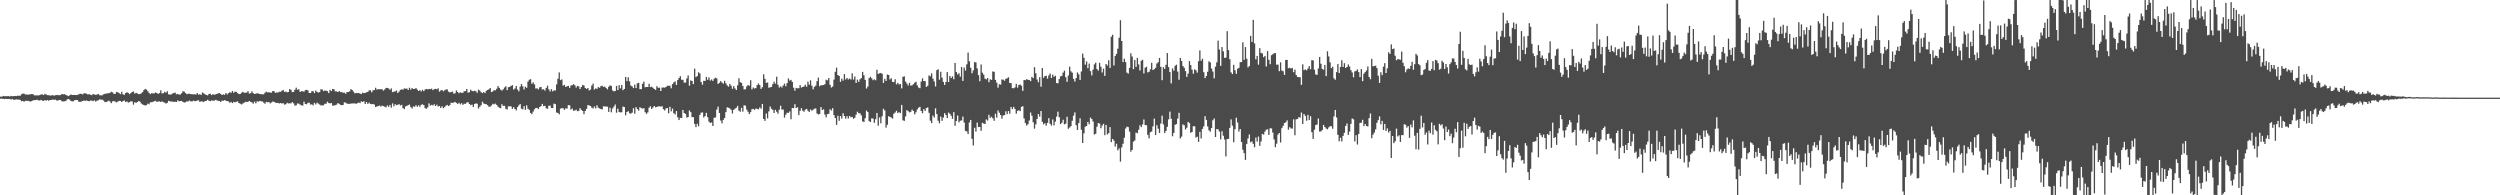 <?xml version="1.0" encoding="UTF-8"?>
<svg xmlns="http://www.w3.org/2000/svg" width="1920" height="150">
  <path d="M0 74.170h1v1.671H0zM1 74.242h1v1.560H1zM2 73.647h1v2.305H2zM3 73.915h1v2.168H3zM4 73.847h1v2.023H4zM5 73.887h1v2.214H5zM6 73.766h1v2.261H6zM7 74.121h1v1.805H7zM8 73.616h1v2.872H8zM9 73.937h1v2.037H9zM10 73.845h1v2.821H10zM11 73.660h1v2.927H11zM12 73.795h1v2.505H12zM13 73.519h1v2.970H13zM14 73.467h1v2.992H14zM15 73.575h1v3.199H15zM16 72.472h1v5.280H16zM17 71.864h1v5.669H17zM18 71.878h1v6.209H18zM19 72.582h1v4.855H19zM20 72.478h1v4.987H20zM21 72.793h1v4.608H21zM22 72.508h1v5.262H22zM23 72.454h1v5.538H23zM24 72.198h1v5.406H24zM25 72.450h1v4.542H25zM26 73.258h1v3.670H26zM27 73.240h1v3.615H27zM28 73.289h1v3.236H28zM29 73.280h1v3.809H29zM30 73.062h1v4.114H30zM31 72.528h1v4.194H31zM32 72.426h1v4.837H32zM33 72.986h1v4.576H33zM34 72.018h1v4.802H34zM35 72.587h1v4.767H35zM36 73.037h1v3.756H36zM37 73.092h1v4.288H37zM38 73.367h1v3.458H38zM39 73.315h1v3.371H39zM40 73.022h1v3.397H40zM41 73.525h1v3.175H41zM42 73.131h1v3.381H42zM43 73.008h1v4.141H43zM44 73.011h1v4.182H44zM45 73.139h1v3.602H45zM46 72.994h1v3.799H46zM47 72.117h1v5.673H47zM48 72.504h1v5.425H48zM49 72.288h1v5.465H49zM50 72.800h1v4.816H50zM51 73.313h1v3.111H51zM52 73.806h1v2.154H52zM53 73.201h1v3.368H53zM54 72.559h1v5.004H54zM55 72.954h1v4.912H55zM56 72.973h1v4.779H56zM57 72.890h1v3.894H57zM58 73.001h1v3.830H58zM59 72.857h1v4.001H59zM60 72.459h1v5.601H60zM61 71.923h1v6.359H61zM62 72.163h1v5.835H62zM63 72.501h1v5.081H63zM64 71.695h1v5.473H64zM65 71.629h1v5.873H65zM66 71.976h1v5.142H66zM67 72.526h1v5.028H67zM68 72.319h1v5.473H68zM69 72.800h1v4.420H69zM70 73.053h1v4.218H70zM71 72.149h1v5.578H71zM72 72.595h1v4.450H72zM73 72.801h1v5.226H73zM74 72.582h1v4.749H74zM75 72.165h1v4.902H75zM76 73.116h1v3.151H76zM77 73.278h1v3.249H77zM78 73.161h1v3.364H78zM79 72.457h1v4.740H79zM80 72.067h1v6.235H80zM81 71.882h1v6.568H81zM82 71.704h1v6.182H82zM83 71.583h1v5.707H83zM84 71.311h1v6.653H84zM85 70.438h1v8.829H85zM86 70.917h1v6.937H86zM87 72.091h1v5.436H87zM88 72.104h1v5.963H88zM89 70.625h1v8.090H89zM90 70.844h1v7.183H90zM91 71.530h1v5.923H91zM92 72.306h1v5.204H92zM93 70.512h1v7.841H93zM94 72.422h1v5.131H94zM95 72.804h1v4.332H95zM96 71.419h1v6.959H96zM97 70.857h1v7.012H97zM98 71.312h1v7.463H98zM99 72.341h1v6.122H99zM100 71.456h1v6.323H100zM101 70.606h1v7.304H101zM102 70.283h1v10.079H102zM103 71.869h1v6.616H103zM104 71.277h1v7.751H104zM105 71.748h1v6.590H105zM106 72.318h1v5.325H106zM107 72.260h1v5.775H107zM108 71.681h1v7.758H108zM109 70.773h1v9.397H109zM110 69.153h1v11.606H110zM111 68.271h1v12.733H111zM112 68.791h1v11.931H112zM113 70.022h1v9.552H113zM114 71.347h1v8.705H114zM115 72.306h1v6.231H115zM116 71.541h1v7.022H116zM117 71.770h1v6.443H117zM118 71.619h1v6.118H118zM119 71.065h1v6.364H119zM120 71.455h1v6.827H120zM121 72.162h1v5.813H121zM122 71.474h1v6.358H122zM123 69.354h1v8.962H123zM124 71.745h1v6.063H124zM125 71.575h1v6.911H125zM126 70.512h1v8.322H126zM127 71.171h1v8.383H127zM128 70.074h1v8.857H128zM129 72.463h1v4.976H129zM130 72.591h1v5.255H130zM131 72.586h1v5.427H131zM132 71.765h1v6.191H132zM133 71.481h1v6.879H133zM134 71.115h1v6.969H134zM135 72.438h1v5.898H135zM136 72.143h1v4.915H136zM137 72.638h1v5.199H137zM138 72.572h1v5.071H138zM139 71.603h1v5.909H139zM140 70.077h1v8.218H140zM141 70.328h1v8.420H141zM142 71.472h1v7.045H142zM143 72.350h1v5.436H143zM144 72.026h1v5.977H144zM145 71.997h1v5.204H145zM146 72.279h1v5.550H146zM147 72.348h1v5.559H147zM148 72.497h1v4.796H148zM149 72.395h1v5.267H149zM150 72.591h1v5.098H150zM151 71.536h1v5.610H151zM152 72.665h1v4.370H152zM153 72.340h1v5.947H153zM154 72.899h1v4.872H154zM155 71.012h1v6.955H155zM156 71.674h1v6.713H156zM157 72.464h1v5.047H157zM158 72.985h1v4.481H158zM159 73.265h1v3.336H159zM160 72.203h1v5.184H160zM161 71.955h1v5.760H161zM162 73.049h1v4.094H162zM163 72.278h1v4.990H163zM164 72.762h1v4.663H164zM165 72.529h1v4.192H165zM166 72.116h1v4.879H166zM167 71.732h1v5.698H167zM168 71.462h1v6.141H168zM169 72.097h1v6.177H169zM170 72.980h1v4.313H170zM171 72.434h1v4.907H171zM172 72.794h1v4.053H172zM173 71.379h1v6.026H173zM174 72.516h1v5.070H174zM175 71.579h1v6.393H175zM176 70.814h1v8.075H176zM177 71.251h1v7.000H177zM178 69.812h1v9.375H178zM179 71.225h1v6.989H179zM180 70.358h1v8.249H180zM181 70.549h1v7.583H181zM182 71.458h1v6.410H182zM183 72.278h1v6.835H183zM184 72.188h1v7.473H184zM185 71.252h1v8.996H185zM186 70.483h1v9.055H186zM187 71.153h1v7.732H187zM188 71.264h1v6.931H188zM189 71.066h1v7.323H189zM190 70.065h1v8.101H190zM191 71.838h1v5.684H191zM192 71.605h1v6.618H192zM193 70.133h1v8.510H193zM194 71.544h1v8.090H194zM195 72.170h1v5.782H195zM196 71.960h1v7.377H196zM197 71.652h1v6.171H197zM198 71.807h1v6.291H198zM199 72.167h1v5.322H199zM200 72.344h1v5.494H200zM201 72.450h1v5.430H201zM202 72.396h1v6.418H202zM203 71.219h1v8.464H203zM204 70.404h1v7.822H204zM205 70.972h1v7.604H205zM206 70.796h1v7.506H206zM207 71.122h1v8.278H207zM208 71.147h1v7.529H208zM209 69.904h1v8.077H209zM210 70.095h1v8.159H210zM211 71.297h1v7.505H211zM212 71.000h1v8.080H212zM213 71.066h1v7.882H213zM214 70.455h1v9.002H214zM215 70.498h1v8.589H215zM216 69.727h1v9.852H216zM217 69.053h1v10.145H217zM218 70.556h1v9.756H218zM219 70.310h1v9.764H219zM220 70.889h1v8.043H220zM221 70.582h1v8.859H221zM222 68.407h1v10.916H222zM223 69.032h1v10.378H223zM224 70.776h1v7.663H224zM225 70.548h1v8.802H225zM226 68.939h1v12.138H226zM227 67.326h1v13.570H227zM228 68.959h1v10.521H228zM229 68.485h1v11.129H229zM230 70.639h1v9.673H230zM231 69.986h1v10.968H231zM232 70.070h1v11.039H232zM233 70.409h1v7.687H233zM234 69.223h1v10.634H234zM235 68.991h1v11.085H235zM236 69.434h1v9.556H236zM237 71.448h1v7.390H237zM238 71.497h1v8.823H238zM239 70.106h1v10.046H239zM240 70.056h1v10.882H240zM241 71.461h1v7.531H241zM242 69.568h1v10.586H242zM243 70.552h1v8.276H243zM244 71.135h1v8.453H244zM245 70.725h1v9.583H245zM246 68.576h1v12.430H246zM247 68.694h1v12.257H247zM248 70.008h1v10.839H248zM249 69.459h1v10.275H249zM250 69.671h1v9.928H250zM251 70.040h1v8.111H251zM252 71.466h1v7.646H252zM253 69.041h1v10.443H253zM254 69.948h1v9.159H254zM255 68.335h1v12.836H255zM256 68.524h1v12.551H256zM257 70.162h1v10.619H257zM258 70.131h1v10.249H258zM259 70.706h1v8.506H259zM260 69.909h1v9.858H260zM261 70.697h1v9.818H261zM262 70.787h1v10.054H262zM263 71.185h1v9.387H263zM264 71.145h1v7.421H264zM265 72.028h1v6.897H265zM266 70.728h1v8.853H266zM267 70.674h1v9.117H267zM268 70.148h1v9.628H268zM269 68.405h1v11.183H269zM270 69.115h1v10.283H270zM271 70.302h1v9.167H271zM272 71.700h1v7.678H272zM273 71.385h1v8.392H273zM274 71.504h1v7.690H274zM275 71.364h1v7.312H275zM276 71.888h1v7.292H276zM277 72.261h1v5.573H277zM278 71.180h1v7.136H278zM279 71.522h1v6.198H279zM280 71.313h1v8.548H280zM281 70.919h1v7.424H281zM282 70.533h1v9.293H282zM283 69.450h1v9.404H283zM284 69.380h1v10.418H284zM285 70.869h1v9.177H285zM286 69.370h1v10.436H286zM287 69.194h1v11.129H287zM288 67.384h1v14.786H288zM289 68.807h1v12.941H289zM290 68.441h1v13.000H290zM291 68.546h1v12.460H291zM292 68.502h1v13.312H292zM293 68.608h1v12.549H293zM294 69.568h1v11.967H294zM295 68.646h1v13.316H295zM296 67.480h1v14.895H296zM297 67.518h1v13.462H297zM298 67.963h1v14.117H298zM299 68.954h1v11.617H299zM300 67.883h1v14.796H300zM301 70.742h1v8.655H301zM302 70.400h1v11.242H302zM303 70.187h1v9.851H303zM304 69.457h1v11.393H304zM305 71.367h1v9.137H305zM306 70.337h1v9.625H306zM307 68.956h1v12.097H307zM308 68.639h1v11.922H308zM309 68.872h1v14.120H309zM310 67.896h1v15.970H310zM311 68.110h1v13.671H311zM312 68.008h1v13.284H312zM313 69.065h1v11.702H313zM314 67.357h1v12.937H314zM315 68.798h1v13.466H315zM316 67.652h1v15.651H316zM317 68.373h1v13.394H317zM318 68.262h1v13.687H318zM319 67.651h1v13.156H319zM320 68.822h1v13.179H320zM321 69.900h1v10.942H321zM322 69.231h1v12.851H322zM323 70.243h1v10.231H323zM324 69.030h1v11.082H324zM325 70.050h1v10.767H325zM326 68.710h1v14.396H326zM327 68.290h1v15.233H327zM328 68.633h1v13.797H328zM329 68.321h1v11.103H329zM330 68.443h1v12.686H330zM331 68.063h1v12.463H331zM332 69.231h1v11.779H332zM333 68.436h1v11.643H333zM334 68.193h1v13.260H334zM335 68.550h1v11.856H335zM336 67.841h1v13.977H336zM337 70.371h1v11.039H337zM338 69.490h1v13.475H338zM339 69.079h1v12.547H339zM340 70.084h1v13.039H340zM341 69.366h1v12.909H341zM342 68.728h1v12.422H342zM343 68.655h1v11.917H343zM344 70.369h1v11.111H344zM345 70.946h1v9.799H345zM346 70.637h1v8.213H346zM347 70.292h1v8.789H347zM348 71.885h1v6.882H348zM349 71.615h1v6.630H349zM350 69.453h1v9.580H350zM351 70.637h1v9.244H351zM352 71.604h1v7.296H352zM353 70.982h1v9.160H353zM354 71.294h1v7.967H354zM355 71.255h1v9.300H355zM356 70.104h1v9.567H356zM357 69.970h1v9.781H357zM358 68.309h1v10.461H358zM359 71.139h1v7.275H359zM360 70.819h1v9.047H360zM361 68.894h1v11.874H361zM362 69.835h1v10.499H362zM363 70.110h1v12.047H363zM364 69.698h1v10.212H364zM365 70.077h1v9.284H365zM366 71.278h1v8.412H366zM367 68.800h1v14.529H367zM368 69.607h1v12.362H368zM369 70.819h1v9.994H369zM370 71.521h1v6.633H370zM371 70.638h1v8.764H371zM372 71.533h1v8.337H372zM373 69.758h1v10.330H373zM374 69.048h1v11.724H374zM375 68.548h1v13.484H375zM376 67.660h1v14.197H376zM377 70.691h1v10.366H377zM378 70.214h1v9.504H378zM379 69.186h1v11.015H379zM380 69.407h1v10.171H380zM381 68.137h1v12.474H381zM382 66.153h1v15.796H382zM383 67.468h1v15.271H383zM384 68.847h1v14.225H384zM385 69.517h1v10.537H385zM386 68.548h1v12.819H386zM387 67.177h1v14.074H387zM388 66.244h1v17.333H388zM389 69.198h1v14.938H389zM390 66.966h1v14.721H390zM391 66.729h1v14.892H391zM392 65.985h1v15.746H392zM393 65.398h1v18.203H393zM394 68.751h1v13.634H394zM395 67.957h1v15.739H395zM396 66.068h1v18.693H396zM397 68.762h1v13.495H397zM398 70.131h1v10.759H398zM399 66.501h1v13.437H399zM400 64.572h1v18.867H400zM401 66.308h1v17.717H401zM402 68.706h1v12.851H402zM403 66.550h1v17.756H403zM404 67.415h1v13.503H404zM405 62.692h1v20.826H405zM406 61.238h1v23.164H406zM407 60.809h1v25.945H407zM408 64.369h1v23.261H408zM409 63.288h1v22.383H409zM410 64.819h1v19.169H410zM411 68.018h1v14.932H411zM412 67.819h1v15.006H412zM413 68.660h1v15.112H413zM414 67.058h1v15.105H414zM415 66.759h1v14.747H415zM416 68.740h1v11.056H416zM417 68.525h1v12.986H417zM418 69.560h1v11.717H418zM419 67.531h1v15.614H419zM420 65.789h1v17.784H420zM421 68.540h1v12.774H421zM422 70.245h1v10.822H422zM423 68.463h1v14.498H423zM424 70.124h1v12.896H424zM425 69.401h1v10.144H425zM426 69.471h1v10.531H426zM427 64.794h1v21.639H427zM428 60.457h1v26.255H428zM429 55.624h1v32.165H429zM430 61.566h1v21.878H430zM431 60.988h1v22.026H431zM432 65.723h1v17.486H432zM433 65.164h1v19.201H433zM434 66.826h1v16.419H434zM435 66.261h1v17.089H435zM436 65.953h1v14.785H436zM437 67.533h1v13.369H437zM438 65.683h1v18.505H438zM439 65.373h1v17.975H439zM440 64.682h1v20.368H440zM441 65.464h1v19.428H441zM442 67.279h1v16.952H442zM443 65.991h1v19.392H443zM444 66.408h1v18.722H444zM445 68.414h1v14.629H445zM446 66.835h1v17.617H446zM447 65.214h1v19.999H447zM448 65.638h1v22.067H448zM449 67.540h1v17.663H449zM450 68.303h1v15.320H450zM451 67.581h1v13.114H451zM452 69.403h1v11.601H452zM453 68.832h1v12.569H453zM454 65.751h1v16.877H454zM455 64.231h1v19.052H455zM456 68.762h1v13.012H456zM457 67.910h1v15.336H457zM458 68.225h1v12.689H458zM459 66.856h1v15.829H459zM460 67.425h1v15.897H460zM461 66.149h1v17.662H461zM462 65.777h1v18.258H462zM463 66.823h1v14.799H463zM464 66.463h1v15.333H464zM465 67.556h1v14.222H465zM466 68.625h1v13.357H466zM467 66.638h1v19.279H467zM468 65.500h1v17.255H468zM469 66.070h1v20.187H469zM470 69.407h1v13.930H470zM471 70.169h1v11.723H471zM472 69.830h1v10.473H472zM473 65.950h1v20.627H473zM474 69.152h1v14.355H474zM475 65.377h1v20.680H475zM476 67.821h1v18.525H476zM477 65.305h1v20.921H477zM478 69.290h1v12.565H478zM479 68.289h1v13.920H479zM480 59.095h1v29.480H480zM481 62.247h1v23.772H481zM482 59.317h1v26.058H482zM483 62.470h1v24.526H483zM484 65.700h1v21.621H484zM485 66.334h1v20.214H485zM486 67.620h1v15.466H486zM487 64.996h1v22.279H487zM488 67.654h1v14.603H488zM489 64.002h1v19.829H489zM490 63.605h1v21.345H490zM491 68.450h1v13.857H491zM492 68.478h1v14.621H492zM493 64.350h1v19.081H493zM494 62.692h1v20.390H494zM495 67.014h1v19.159H495zM496 66.790h1v20.685H496zM497 66.833h1v19.504H497zM498 64.346h1v18.372H498zM499 66.843h1v14.750H499zM500 66.586h1v17.072H500zM501 67.417h1v15.181H501zM502 68.357h1v13.057H502zM503 69.057h1v13.351H503zM504 66.209h1v15.927H504zM505 67.421h1v14.276H505zM506 67.280h1v14.403H506zM507 69.894h1v11.995H507zM508 67.272h1v14.296H508zM509 67.169h1v16.692H509zM510 67.339h1v17.486H510zM511 66.828h1v16.534H511zM512 65.854h1v17.104H512zM513 65.901h1v21.080H513zM514 65.856h1v16.173H514zM515 67.795h1v17.697H515zM516 64.635h1v18.759H516zM517 63.257h1v23.672H517zM518 62.508h1v25.381H518zM519 65.232h1v20.077H519zM520 61.491h1v28.579H520zM521 59.893h1v32.336H521zM522 58.523h1v31.994H522zM523 61.233h1v29.451H523zM524 61.268h1v23.157H524zM525 63.413h1v23.347H525zM526 63.451h1v24.032H526zM527 60.238h1v30.067H527zM528 57.943h1v31.971H528zM529 65.812h1v19.022H529zM530 61.769h1v24.324H530zM531 62.196h1v27.760H531zM532 64.593h1v25.410H532zM533 52.743h1v42.402H533zM534 59.222h1v38.428H534zM535 58.433h1v36.666H535zM536 55.560h1v41.429H536zM537 56.403h1v31.881H537zM538 63.042h1v23.468H538zM539 65.096h1v21.239H539zM540 62.073h1v28.161H540zM541 62.134h1v26.970H541zM542 59.101h1v27.559H542zM543 61.280h1v28.675H543zM544 59.457h1v33.948H544zM545 61.902h1v32.585H545zM546 61.043h1v33.029H546zM547 62.132h1v34.619H547zM548 60.421h1v30.029H548zM549 59.664h1v30.502H549zM550 60.277h1v23.872H550zM551 64.445h1v17.439H551zM552 63.566h1v23.205H552zM553 62.308h1v30.245H553zM554 63.401h1v31.329H554zM555 64.258h1v27.808H555zM556 62.033h1v28.552H556zM557 64.009h1v22.105H557zM558 65.568h1v16.887H558zM559 66.569h1v16.155H559zM560 64.486h1v18.829H560zM561 65.796h1v18.494H561zM562 68.201h1v18.916H562zM563 66.163h1v18.192H563zM564 67.878h1v15.609H564zM565 69.097h1v13.647H565zM566 65.530h1v15.793H566zM567 60.119h1v24.809H567zM568 63.107h1v22.725H568zM569 63.589h1v19.204H569zM570 66.028h1v19.671H570zM571 68.634h1v12.198H571zM572 68.580h1v12.564H572zM573 66.390h1v17.820H573zM574 65.305h1v20.501H574zM575 65.853h1v21.735H575zM576 61.600h1v24.526H576zM577 68.635h1v15.303H577zM578 67.158h1v16.469H578zM579 67.977h1v16.469H579zM580 67.651h1v15.700H580zM581 65.378h1v18.291H581zM582 64.119h1v19.892H582zM583 65.354h1v17.185H583zM584 68.270h1v15.221H584zM585 66.990h1v12.844H585zM586 57.077h1v34.325H586zM587 60.595h1v32.235H587zM588 63.636h1v23.521H588zM589 63.335h1v27.603H589zM590 67.378h1v18.152H590zM591 66.997h1v14.778H591zM592 66.780h1v16.709H592zM593 64.627h1v19.737H593zM594 62.731h1v24.055H594zM595 64.256h1v20.088H595zM596 58.860h1v26.951H596zM597 65.093h1v22.204H597zM598 67.247h1v17.041H598zM599 66.303h1v14.901H599zM600 67.230h1v16.958H600zM601 65.637h1v18.515H601zM602 64.181h1v26.180H602zM603 66.227h1v21.912H603zM604 63.851h1v22.733H604zM605 60.278h1v26.390H605zM606 61.897h1v23.676H606zM607 61.344h1v30.233H607zM608 62.944h1v19.967H608zM609 67.346h1v15.709H609zM610 69.622h1v10.400H610zM611 67.460h1v15.502H611zM612 67.854h1v14.547H612zM613 67.761h1v20.673H613zM614 65.346h1v19.773H614zM615 67.207h1v15.897H615zM616 66.802h1v18.213H616zM617 66.411h1v19.423H617zM618 65.057h1v19.144H618zM619 66.601h1v16.993H619zM620 62.651h1v22.360H620zM621 65.029h1v21.005H621zM622 61.674h1v22.460H622zM623 65.803h1v19.245H623zM624 68.609h1v15.681H624zM625 66.715h1v16.720H625zM626 65.751h1v17.542H626zM627 62.350h1v24.785H627zM628 59.590h1v28.300H628zM629 66.236h1v21.333H629zM630 65.447h1v16.773H630zM631 65.485h1v18.925H631zM632 65.304h1v18.639H632zM633 64.711h1v23.272H633zM634 61.237h1v28.892H634zM635 61.765h1v25.896H635zM636 59.903h1v27.430H636zM637 65.122h1v18.808H637zM638 67.242h1v17.630H638zM639 66.446h1v16.664H639zM640 61.133h1v27.276H640zM641 55.145h1v35.520H641zM642 51.897h1v44.001H642zM643 57.610h1v31.255H643zM644 58.318h1v34.481H644zM645 62.815h1v26.275H645zM646 60.434h1v30.575H646zM647 61.881h1v25.038H647zM648 56.928h1v32.180H648zM649 61.027h1v30.129H649zM650 59.831h1v29.371H650zM651 61.054h1v29.967H651zM652 60.317h1v28.704H652zM653 61.080h1v29.008H653zM654 56.315h1v33.449H654zM655 61.075h1v30.151H655zM656 58.794h1v31.666H656zM657 63.717h1v24.420H657zM658 61.158h1v24.676H658zM659 62.860h1v24.040H659zM660 60.929h1v26.115H660zM661 59.933h1v28.692H661zM662 55.179h1v38.013H662zM663 57.779h1v35.951H663zM664 61.321h1v29.476H664zM665 67.993h1v16.965H665zM666 66.450h1v19.611H666zM667 59.960h1v33.088H667zM668 58.931h1v34.817H668zM669 60.136h1v30.779H669zM670 61.586h1v29.467H670zM671 60.952h1v33.358H671zM672 61.659h1v29.946H672zM673 53.572h1v33.198H673zM674 56.786h1v39.709H674zM675 56.277h1v33.884H675zM676 56.035h1v38.693H676zM677 56.678h1v32.626H677zM678 63.690h1v19.845H678zM679 60.537h1v24.290H679zM680 62.154h1v35.844H680zM681 57.251h1v38.527H681zM682 57.607h1v31.643H682zM683 60.984h1v28.748H683zM684 60.086h1v30.184H684zM685 62.798h1v28.272H685zM686 63.099h1v24.267H686zM687 60.867h1v25.527H687zM688 64.806h1v20.298H688zM689 63.630h1v23.196H689zM690 64.805h1v21.338H690zM691 64.578h1v22.329H691zM692 67.915h1v12.674H692zM693 58.982h1v33.415H693zM694 58.635h1v34.204H694zM695 62.644h1v26.787H695zM696 64.150h1v20.428H696zM697 65.683h1v19.709H697zM698 63.632h1v22.690H698zM699 65.719h1v20.141H699zM700 65.554h1v18.639H700zM701 64.660h1v20.543H701zM702 63.484h1v24.334H702zM703 62.794h1v23.452H703zM704 65.522h1v18.568H704zM705 67.240h1v15.424H705zM706 67.731h1v14.362H706zM707 62.679h1v22.579H707zM708 60.141h1v26.825H708zM709 62.191h1v21.639H709zM710 62.317h1v22.895H710zM711 66.800h1v16.177H711zM712 65.858h1v16.645H712zM713 57.901h1v28.707H713zM714 58.647h1v34.021H714zM715 56.349h1v38.199H715zM716 60.406h1v28.373H716zM717 62.515h1v27.710H717zM718 66.420h1v16.787H718zM719 53.912h1v33.670H719zM720 53.206h1v39.499H720zM721 61.212h1v33.486H721zM722 55.165h1v34.382H722zM723 59.671h1v33.159H723zM724 62.943h1v27.338H724zM725 65.245h1v21.642H725zM726 62.996h1v25.348H726zM727 55.325h1v35.301H727zM728 63.014h1v23.465H728zM729 58.339h1v29.001H729zM730 59.974h1v28.915H730zM731 58.610h1v32.678H731zM732 60.895h1v25.249H732zM733 48.329h1v48.282H733zM734 55.335h1v37.551H734zM735 57.197h1v31.543H735zM736 56.263h1v37.670H736zM737 58.833h1v33.876H737zM738 51.469h1v41.004H738zM739 62.181h1v27.383H739zM740 51.855h1v42.246H740zM741 54.236h1v46.257H741zM742 49.387h1v51.584H742zM743 40.406h1v62.514H743zM744 47.090h1v46.988H744zM745 51.999h1v40.122H745zM746 56.248h1v50.412H746zM747 54.053h1v57.654H747zM748 47.732h1v50.360H748zM749 47.986h1v53.089H749zM750 52.554h1v41.597H750zM751 57.706h1v39.892H751zM752 62.360h1v35.082H752zM753 49.490h1v50.960H753zM754 55.865h1v38.435H754zM755 57.326h1v37.547H755zM756 60.356h1v34.854H756zM757 60.995h1v30.778H757zM758 59.891h1v32.661H758zM759 63.129h1v25.038H759zM760 60.882h1v29.711H760zM761 61.377h1v28.290H761zM762 54.865h1v36.006H762zM763 55.157h1v37.602H763zM764 61.334h1v25.988H764zM765 63.501h1v26.828H765zM766 67.304h1v17.514H766zM767 64.737h1v21.861H767zM768 64.963h1v23.415H768zM769 61.094h1v30.052H769zM770 61.183h1v27.571H770zM771 62.026h1v26.337H771zM772 60.523h1v24.959H772zM773 60.174h1v27.460H773zM774 59.330h1v25.987H774zM775 63.740h1v23.622H775zM776 63.825h1v18.354H776zM777 67.661h1v16.161H777zM778 67.804h1v14.275H778zM779 67.110h1v16.550H779zM780 64.407h1v22.886H780zM781 67.274h1v17.848H781zM782 65.286h1v19.412H782zM783 64.888h1v20.488H783zM784 65.857h1v16.226H784zM785 69.807h1v11.736H785zM786 61.389h1v29.541H786zM787 61.602h1v32.918H787zM788 60.755h1v35.679H788zM789 61.359h1v34.076H789zM790 61.406h1v31.187H790zM791 62.323h1v24.103H791zM792 59.036h1v29.801H792zM793 60.028h1v33.866H793zM794 51.572h1v47.222H794zM795 56.271h1v39.264H795zM796 61.025h1v30.281H796zM797 63.205h1v24.373H797zM798 59.240h1v30.356H798zM799 66.622h1v18.636H799zM800 52.257h1v41.268H800zM801 59.711h1v35.791H801zM802 58.404h1v36.288H802zM803 58.152h1v38.357H803zM804 60.407h1v33.945H804zM805 57.966h1v32.740H805zM806 56.456h1v38.611H806zM807 59.893h1v36.554H807zM808 57.348h1v34.415H808zM809 59.003h1v37.284H809zM810 58.165h1v35.212H810zM811 63.762h1v25.775H811zM812 64.044h1v21.742H812zM813 60.717h1v29.362H813zM814 58.681h1v36.666H814zM815 58.244h1v36.066H815zM816 55.759h1v36.201H816zM817 54.295h1v41.213H817zM818 59.288h1v35.664H818zM819 62.828h1v26.802H819zM820 58.016h1v40.840H820zM821 51.177h1v46.744H821zM822 54.764h1v42.130H822zM823 55.807h1v36.991H823zM824 60.567h1v28.258H824zM825 62.682h1v23.627H825zM826 59.942h1v36.277H826zM827 55.604h1v44.195H827zM828 57.105h1v37.485H828zM829 61.383h1v29.456H829zM830 54.870h1v44.745H830zM831 41.153h1v68.683H831zM832 44.413h1v57.970H832zM833 49.674h1v47.647H833zM834 47.194h1v49.545H834zM835 52.394h1v41.313H835zM836 48.832h1v46.617H836zM837 54.608h1v35.684H837zM838 57.888h1v33.489H838zM839 53.462h1v39.889H839zM840 49.435h1v53.904H840zM841 48.113h1v54.635H841zM842 53.053h1v44.258H842zM843 54.205h1v40.250H843zM844 48.240h1v46.706H844zM845 51.241h1v47.243H845zM846 55.661h1v40.801H846zM847 52.723h1v42.384H847zM848 58.265h1v45.559H848zM849 49.143h1v46.805H849zM850 50.267h1v52.952H850zM851 46.277h1v56.040H851zM852 52.188h1v45.451H852zM853 28.144h1v81.037H853zM854 26.651h1v80.041H854zM855 50.283h1v57.637H855zM856 42.957h1v69.636H856zM857 41.313h1v69.066H857zM858 37.367h1v78.079H858zM859 28.996h1v84.983H859zM860 15.510h1v108.636H860zM861 31.505h1v81.690H861zM862 47.689h1v62.768H862zM863 45.077h1v60.727H863zM864 47.736h1v50.988H864zM865 55.753h1v41.530H865zM866 56.534h1v41.087H866zM867 52.121h1v48.960H867zM868 40.913h1v75.555H868zM869 43.420h1v71.727H869zM870 53.101h1v55.636H870zM871 46.015h1v61.925H871zM872 51.366h1v50.455H872zM873 44.463h1v57.885H873zM874 49.465h1v50.220H874zM875 54.109h1v42.129H875zM876 46.685h1v50.935H876zM877 45.942h1v49.577H877zM878 56.353h1v35.407H878zM879 52.033h1v44.040H879zM880 51.275h1v44.892H880zM881 55.603h1v47.959H881zM882 55.164h1v51.088H882zM883 53.230h1v48.334H883zM884 48.210h1v52.810H884zM885 53.797h1v43.283H885zM886 53.070h1v38.006H886zM887 52.046h1v51.705H887zM888 48.722h1v47.430H888zM889 47.773h1v51.037H889zM890 44.470h1v57.610H890zM891 51.374h1v43.507H891zM892 61.575h1v27.242H892zM893 51.577h1v43.962H893zM894 52.943h1v49.246H894zM895 49.786h1v50.765H895zM896 40.756h1v56.614H896zM897 51.510h1v40.199H897zM898 55.328h1v30.382H898zM899 64.063h1v27.162H899zM900 52.531h1v52.111H900zM901 54.274h1v47.796H901zM902 50.554h1v45.297H902zM903 49.662h1v45.597H903zM904 54.990h1v36.106H904zM905 61.256h1v25.392H905zM906 44.490h1v61.788H906zM907 46.796h1v58.116H907zM908 50.692h1v44.834H908zM909 51.996h1v44.202H909zM910 54.579h1v44.864H910zM911 59.083h1v39.000H911zM912 56.519h1v37.082H912zM913 46.897h1v47.648H913zM914 49.973h1v51.984H914zM915 53.473h1v47.889H915zM916 56.594h1v40.383H916zM917 53.257h1v43.736H917zM918 53.955h1v51.648H918zM919 55.763h1v49.225H919zM920 47.018h1v61.979H920zM921 38.691h1v62.588H921zM922 46.660h1v59.679H922zM923 45.093h1v53.896H923zM924 55.451h1v41.567H924zM925 59.984h1v29.256H925zM926 58.301h1v33.818H926zM927 55.116h1v41.934H927zM928 47.101h1v52.945H928zM929 47.919h1v53.180H929zM930 52.616h1v45.737H930zM931 54.934h1v37.423H931zM932 60.160h1v30.838H932zM933 51.218h1v53.996H933zM934 47.858h1v51.244H934zM935 31.190h1v68.209H935zM936 38.044h1v63.025H936zM937 50.566h1v56.469H937zM938 36.143h1v64.669H938zM939 39.426h1v64.818H939zM940 44.420h1v62.738H940zM941 44.222h1v75.940H941zM942 23.950h1v82.872H942zM943 38.509h1v68.142H943zM944 45.505h1v52.685H944zM945 55.582h1v36.107H945zM946 56.882h1v39.644H946zM947 49.774h1v59.475H947zM948 53.971h1v45.259H948zM949 56.692h1v33.737H949zM950 52.779h1v41.341H950zM951 52.108h1v48.987H951zM952 47.762h1v51.317H952zM953 47.661h1v61.405H953zM954 32.439h1v82.563H954zM955 45.907h1v71.768H955zM956 36.124h1v86.726H956zM957 45.045h1v65.503H957zM958 51.777h1v54.585H958zM959 50.735h1v52.517H959zM960 27.560h1v81.695H960zM961 32.229h1v76.383H961zM962 15.240h1v95.239H962zM963 33.317h1v79.758H963zM964 45.576h1v60.090H964zM965 42.952h1v65.810H965zM966 49.661h1v55.264H966zM967 36.941h1v75.050H967zM968 40.612h1v68.001H968zM969 41.077h1v61.723H969zM970 43.949h1v59.476H970zM971 42.942h1v58.145H971zM972 51.020h1v48.561H972zM973 39.258h1v60.034H973zM974 45.983h1v57.668H974zM975 49.316h1v49.180H975zM976 42.406h1v56.199H976zM977 41.684h1v60.139H977zM978 40.889h1v66.230H978zM979 40.784h1v72.248H979zM980 49.678h1v60.682H980zM981 49.608h1v53.753H981zM982 54.661h1v47.491H982zM983 47.885h1v61.569H983zM984 54.161h1v44.292H984zM985 54.741h1v41.859H985zM986 57.558h1v36.934H986zM987 46.050h1v47.894H987zM988 45.956h1v46.530H988zM989 52.451h1v47.141H989zM990 52.019h1v45.687H990zM991 52.618h1v46.003H991zM992 52.116h1v46.666H992zM993 55.468h1v36.207H993zM994 53.473h1v50.428H994zM995 57.547h1v34.090H995zM996 59.077h1v32.341H996zM997 59.172h1v30.811H997zM998 59.416h1v30.915H998zM999 65.165h1v21.281H999zM1000 49.391h1v45.776H1000zM1001 53.890h1v33.642H1001zM1002 53.312h1v35.673H1002zM1003 54.000h1v38.698H1003zM1004 52.657h1v35.552H1004zM1005 50.718h1v41.477H1005zM1006 53.219h1v36.065H1006zM1007 46.235h1v55.317H1007zM1008 46.372h1v60.328H1008zM1009 53.534h1v46.089H1009zM1010 57.146h1v38.908H1010zM1011 57.524h1v38.078H1011zM1012 52.591h1v38.449H1012zM1013 43.720h1v57.297H1013zM1014 48.938h1v52.037H1014zM1015 52.933h1v46.953H1015zM1016 53.505h1v42.462H1016zM1017 49.865h1v47.738H1017zM1018 58.477h1v40.246H1018zM1019 39.366h1v59.940H1019zM1020 43.335h1v54.500H1020zM1021 47.889h1v49.027H1021zM1022 52.347h1v44.632H1022zM1023 51.218h1v47.647H1023zM1024 60.158h1v29.271H1024zM1025 61.215h1v23.192H1025zM1026 55.358h1v34.870H1026zM1027 49.210h1v54.313H1027zM1028 56.092h1v52.427H1028zM1029 51.478h1v54.297H1029zM1030 46.301h1v62.322H1030zM1031 51.381h1v52.949H1031zM1032 48.531h1v53.438H1032zM1033 52.177h1v44.558H1033zM1034 51.445h1v43.402H1034zM1035 49.528h1v54.081H1035zM1036 51.120h1v49.919H1036zM1037 53.902h1v41.237H1037zM1038 55.653h1v35.304H1038zM1039 59.322h1v32.339H1039zM1040 54.811h1v53.850H1040zM1041 54.384h1v49.459H1041zM1042 53.273h1v57.704H1042zM1043 55.364h1v47.537H1043zM1044 59.227h1v35.201H1044zM1045 53.052h1v41.178H1045zM1046 62.313h1v29.705H1046zM1047 56.638h1v40.165H1047zM1048 55.349h1v39.857H1048zM1049 54.123h1v42.621H1049zM1050 51.057h1v46.088H1050zM1051 59.106h1v31.625H1051zM1052 60.841h1v26.364H1052zM1053 45.187h1v61.011H1053zM1054 50.913h1v52.521H1054zM1055 50.762h1v51.072H1055zM1056 50.361h1v49.019H1056zM1057 52.311h1v41.994H1057zM1058 58.093h1v34.194H1058zM1059 63.694h1v25.688H1059zM1060 55.513h1v39.965H1060zM1061 57.711h1v35.124H1061zM1062 51.206h1v48.585H1062zM1063 48.480h1v46.709H1063zM1064 56.058h1v44.496H1064zM1065 52.464h1v46.154H1065zM1066 40.202h1v61.567H1066zM1067 41.444h1v59.081H1067zM1068 34.100h1v87.264H1068zM1069 37.747h1v66.688H1069zM1070 37.251h1v72.729H1070zM1071 42.826h1v65.693H1071zM1072 46.309h1v52.441H1072zM1073 45.387h1v59.405H1073zM1074 45.586h1v58.345H1074zM1075 45.877h1v63.111H1075zM1076 39.642h1v64.110H1076zM1077 48.195h1v55.620H1077zM1078 50.864h1v44.557H1078zM1079 55.520h1v40.349H1079zM1080 53.358h1v44.631H1080zM1081 52.481h1v44.403H1081zM1082 52.962h1v52.902H1082zM1083 50.513h1v45.195H1083zM1084 47.473h1v50.354H1084zM1085 53.540h1v38.939H1085zM1086 49.325h1v54.878H1086zM1087 41.294h1v73.325H1087zM1088 42.597h1v59.451H1088zM1089 49.190h1v65.713H1089zM1090 50.122h1v48.824H1090zM1091 57.682h1v31.126H1091zM1092 57.228h1v40.664H1092zM1093 53.740h1v40.656H1093zM1094 53.061h1v50.438H1094zM1095 48.254h1v53.553H1095zM1096 46.138h1v64.836H1096zM1097 54.173h1v46.168H1097zM1098 54.397h1v47.864H1098zM1099 52.917h1v41.163H1099zM1100 46.931h1v56.507H1100zM1101 53.899h1v42.306H1101zM1102 45.966h1v53.771H1102zM1103 46.435h1v54.362H1103zM1104 48.554h1v62.359H1104zM1105 53.516h1v41.582H1105zM1106 52.801h1v43.488H1106zM1107 46.645h1v48.798H1107zM1108 47.984h1v50.722H1108zM1109 52.967h1v54.689H1109zM1110 49.083h1v48.088H1110zM1111 51.718h1v49.698H1111zM1112 56.473h1v43.023H1112zM1113 49.283h1v55.246H1113zM1114 47.868h1v54.783H1114zM1115 44.825h1v65.127H1115zM1116 44.952h1v60.693H1116zM1117 47.566h1v51.304H1117zM1118 49.910h1v51.650H1118zM1119 52.646h1v41.166H1119zM1120 33.789h1v86.731H1120zM1121 24.391h1v89.497H1121zM1122 49.771h1v50.557H1122zM1123 39.036h1v74.387H1123zM1124 44.500h1v49.745H1124zM1125 53.196h1v51.494H1125zM1126 54.084h1v40.934H1126zM1127 45.216h1v53.768H1127zM1128 49.466h1v47.879H1128zM1129 49.923h1v46.883H1129zM1130 49.636h1v53.696H1130zM1131 56.779h1v36.137H1131zM1132 58.652h1v31.719H1132zM1133 55.516h1v40.540H1133zM1134 51.725h1v47.808H1134zM1135 55.020h1v41.575H1135zM1136 45.064h1v52.222H1136zM1137 47.201h1v54.886H1137zM1138 50.895h1v50.159H1138zM1139 45.426h1v56.666H1139zM1140 34.778h1v82.857H1140zM1141 43.195h1v69.090H1141zM1142 48.448h1v56.644H1142zM1143 50.016h1v56.830H1143zM1144 43.532h1v56.260H1144zM1145 38.083h1v68.625H1145zM1146 50.064h1v53.510H1146zM1147 44.995h1v57.013H1147zM1148 44.744h1v56.923H1148zM1149 24.144h1v95.651H1149zM1150 30.656h1v84.846H1150zM1151 39.999h1v64.643H1151zM1152 28.020h1v90.435H1152zM1153 23.593h1v97.859H1153zM1154 9.727h1v112.828H1154zM1155 28.551h1v79.627H1155zM1156 18.182h1v114.458H1156zM1157 15.655h1v106.075H1157zM1158 17.667h1v98.264H1158zM1159 27.987h1v83.529H1159zM1160 33.217h1v88.406H1160zM1161 21.413h1v107.149H1161zM1162 17.233h1v107.427H1162zM1163 22.387h1v90.504H1163zM1164 18.243h1v95.404H1164zM1165 45.754h1v65.451H1165zM1166 35.121h1v82.198H1166zM1167 46.895h1v72.640H1167zM1168 23.877h1v99.359H1168zM1169 38.396h1v84.456H1169zM1170 27.938h1v97.743H1170zM1171 41.599h1v68.310H1171zM1172 36.553h1v75.336H1172zM1173 27.544h1v104.669H1173zM1174 17.824h1v120.394H1174zM1175 20.560h1v109.121H1175zM1176 33.648h1v83.394H1176zM1177 41.071h1v67.876H1177zM1178 43.089h1v65.683H1178zM1179 51.856h1v56.559H1179zM1180 42.405h1v62.769H1180zM1181 34.680h1v86.166H1181zM1182 39.184h1v63.049H1182zM1183 44.321h1v59.554H1183zM1184 42.605h1v62.802H1184zM1185 45.193h1v58.128H1185zM1186 49.956h1v56.022H1186zM1187 44.985h1v69.577H1187zM1188 46.898h1v55.982H1188zM1189 40.589h1v63.127H1189zM1190 31.738h1v68.948H1190zM1191 45.409h1v68.104H1191zM1192 52.993h1v41.199H1192zM1193 53.564h1v52.428H1193zM1194 42.778h1v62.528H1194zM1195 37.935h1v73.324H1195zM1196 37.250h1v65.028H1196zM1197 49.819h1v48.691H1197zM1198 55.769h1v32.526H1198zM1199 58.993h1v32.600H1199zM1200 57.218h1v43.073H1200zM1201 44.691h1v60.953H1201zM1202 51.454h1v48.554H1202zM1203 53.609h1v43.871H1203zM1204 59.647h1v35.988H1204zM1205 50.003h1v42.249H1205zM1206 50.193h1v43.778H1206zM1207 37.708h1v64.225H1207zM1208 42.879h1v58.461H1208zM1209 51.462h1v48.211H1209zM1210 48.373h1v63.296H1210zM1211 54.458h1v39.858H1211zM1212 47.458h1v40.662H1212zM1213 48.832h1v51.467H1213zM1214 44.891h1v54.642H1214zM1215 51.885h1v50.520H1215zM1216 55.058h1v45.237H1216zM1217 49.954h1v49.316H1217zM1218 53.713h1v49.061H1218zM1219 52.717h1v47.553H1219zM1220 46.714h1v62.321H1220zM1221 42.571h1v63.372H1221zM1222 37.593h1v67.698H1222zM1223 32.227h1v75.205H1223zM1224 37.462h1v68.166H1224zM1225 44.755h1v56.939H1225zM1226 18.286h1v100.237H1226zM1227 35.044h1v73.295H1227zM1228 30.235h1v78.524H1228zM1229 41.633h1v65.401H1229zM1230 36.132h1v63.606H1230zM1231 56.003h1v42.275H1231zM1232 50.323h1v46.810H1232zM1233 35.956h1v71.710H1233zM1234 27.767h1v75.178H1234zM1235 38.017h1v64.699H1235zM1236 39.930h1v66.595H1236zM1237 34.917h1v71.448H1237zM1238 39.166h1v70.309H1238zM1239 40.100h1v70.131H1239zM1240 36.311h1v79.375H1240zM1241 42.489h1v59.725H1241zM1242 37.972h1v62.358H1242zM1243 37.354h1v84.652H1243zM1244 44.086h1v69.364H1244zM1245 36.455h1v62.541H1245zM1246 39.792h1v72.288H1246zM1247 31.960h1v85.657H1247zM1248 44.217h1v67.050H1248zM1249 35.586h1v79.675H1249zM1250 35.306h1v74.518H1250zM1251 42.227h1v58.417H1251zM1252 41.502h1v70.692H1252zM1253 35.119h1v73.635H1253zM1254 45.350h1v57.409H1254zM1255 38.764h1v78.584H1255zM1256 27.240h1v89.181H1256zM1257 25.318h1v96.449H1257zM1258 19.666h1v100.832H1258zM1259 26.558h1v87.561H1259zM1260 26.813h1v91.808H1260zM1261 36.725h1v95.990H1261zM1262 41.326h1v73.456H1262zM1263 36.528h1v80.801H1263zM1264 43.276h1v67.791H1264zM1265 27.993h1v80.824H1265zM1266 43.584h1v56.742H1266zM1267 37.240h1v86.802H1267zM1268 42.648h1v67.822H1268zM1269 27.321h1v94.394H1269zM1270 39.051h1v79.270H1270zM1271 38.718h1v85.011H1271zM1272 50.180h1v50.161H1272zM1273 41.687h1v73.487H1273zM1274 27.087h1v81.792H1274zM1275 45.799h1v71.086H1275zM1276 38.209h1v74.129H1276zM1277 32.405h1v84.772H1277zM1278 48.008h1v56.457H1278zM1279 30.797h1v87.877H1279zM1280 2.816h1v132.410H1280zM1281 23.318h1v113.362H1281zM1282 24.403h1v91.124H1282zM1283 37.938h1v80.459H1283zM1284 40.634h1v75.237H1284zM1285 35.800h1v79.948H1285zM1286 27.285h1v72.184H1286zM1287 34.266h1v81.022H1287zM1288 34.248h1v87.201H1288zM1289 40.526h1v70.630H1289zM1290 45.465h1v76.576H1290zM1291 44.882h1v53.867H1291zM1292 42.903h1v67.415H1292zM1293 40.322h1v84.452H1293zM1294 41.631h1v61.777H1294zM1295 34.082h1v85.368H1295zM1296 25.204h1v103.387H1296zM1297 19.883h1v104.320H1297zM1298 46.452h1v72.191H1298zM1299 45.731h1v71.853H1299zM1300 22.286h1v93.931H1300zM1301 33.727h1v81.994H1301zM1302 41.871h1v65.693H1302zM1303 47.531h1v54.750H1303zM1304 31.778h1v76.568H1304zM1305 41.884h1v62.025H1305zM1306 40.030h1v66.745H1306zM1307 45.528h1v68.045H1307zM1308 41.903h1v58.385H1308zM1309 35.495h1v69.619H1309zM1310 39.680h1v60.417H1310zM1311 41.507h1v61.069H1311zM1312 57.157h1v47.000H1312zM1313 45.963h1v70.924H1313zM1314 42.873h1v71.076H1314zM1315 41.257h1v70.276H1315zM1316 27.059h1v89.290H1316zM1317 35.694h1v63.209H1317zM1318 50.163h1v39.919H1318zM1319 53.957h1v44.728H1319zM1320 45.702h1v70.648H1320zM1321 45.699h1v68.912H1321zM1322 39.851h1v77.905H1322zM1323 36.117h1v80.096H1323zM1324 40.982h1v73.246H1324zM1325 48.231h1v69.237H1325zM1326 43.377h1v62.196H1326zM1327 29.647h1v81.553H1327zM1328 38.218h1v71.301H1328zM1329 42.199h1v75.908H1329zM1330 36.735h1v70.321H1330zM1331 46.745h1v68.347H1331zM1332 36.259h1v91.562H1332zM1333 0.015h1v137.584H1333zM1334 0.017h1v149.763H1334zM1335 11.431h1v118.543H1335zM1336 14.180h1v120.917H1336zM1337 40.146h1v81.399H1337zM1338 41.317h1v67.343H1338zM1339 44.603h1v69.068H1339zM1340 30.809h1v82.541H1340zM1341 25.344h1v96.959H1341zM1342 32.841h1v84.945H1342zM1343 20.898h1v95.976H1343zM1344 45.956h1v63.318H1344zM1345 50.640h1v59.316H1345zM1346 49.675h1v61.519H1346zM1347 42.035h1v79.326H1347zM1348 33.156h1v83.463H1348zM1349 34.027h1v86.241H1349zM1350 31.096h1v82.549H1350zM1351 25.288h1v92.201H1351zM1352 30.927h1v92.785H1352zM1353 23.407h1v96.324H1353zM1354 15.995h1v104.001H1354zM1355 24.775h1v97.485H1355zM1356 25.257h1v108.526H1356zM1357 30.761h1v80.978H1357zM1358 33.734h1v71.432H1358zM1359 36.210h1v72.205H1359zM1360 30.470h1v91.090H1360zM1361 22.833h1v93.201H1361zM1362 13.603h1v109.868H1362zM1363 24.541h1v109.157H1363zM1364 25.767h1v107.392H1364zM1365 31.645h1v105.528H1365zM1366 26.239h1v95.030H1366zM1367 20.399h1v94.699H1367zM1368 25.933h1v97.694H1368zM1369 19.038h1v91.378H1369zM1370 29.311h1v80.660H1370zM1371 25.136h1v90.190H1371zM1372 19.862h1v105.967H1372zM1373 32.842h1v76.728H1373zM1374 26.087h1v93.649H1374zM1375 37.129h1v81.393H1375zM1376 37.821h1v84.949H1376zM1377 28.923h1v85.020H1377zM1378 34.299h1v91.890H1378zM1379 28.402h1v88.491H1379zM1380 37.426h1v84.353H1380zM1381 17.115h1v101.562H1381zM1382 27.900h1v114.084H1382zM1383 18.745h1v105.939H1383zM1384 36.528h1v95.105H1384zM1385 23.156h1v101.384H1385zM1386 26.462h1v91.415H1386zM1387 20.875h1v106.055H1387zM1388 35.755h1v75.411H1388zM1389 23.048h1v94.353H1389zM1390 19.552h1v109.287H1390zM1391 42.167h1v73.921H1391zM1392 41.455h1v70.367H1392zM1393 31.482h1v77.673H1393zM1394 39.677h1v73.507H1394zM1395 43.232h1v68.083H1395zM1396 16.287h1v99.011H1396zM1397 17.961h1v89.974H1397zM1398 28.636h1v75.208H1398zM1399 23.282h1v95.481H1399zM1400 10.171h1v115.940H1400zM1401 20.169h1v116.816H1401zM1402 37.050h1v96.350H1402zM1403 12.239h1v111.207H1403zM1404 28.154h1v80.950H1404zM1405 40.779h1v82.999H1405zM1406 23.201h1v99.573H1406zM1407 16.677h1v105.632H1407zM1408 36.278h1v76.892H1408zM1409 43.963h1v67.727H1409zM1410 31.913h1v83.678H1410zM1411 34.676h1v80.677H1411zM1412 36.395h1v68.812H1412zM1413 37.674h1v82.840H1413zM1414 25.987h1v118.942H1414zM1415 17.200h1v123.013H1415zM1416 27.424h1v96.583H1416zM1417 41.106h1v67.491H1417zM1418 32.237h1v92.473H1418zM1419 36.339h1v75.045H1419zM1420 32.468h1v76.247H1420zM1421 34.701h1v79.897H1421zM1422 28.965h1v86.487H1422zM1423 26.402h1v77.647H1423zM1424 47.069h1v59.784H1424zM1425 43.467h1v61.297H1425zM1426 35.171h1v85.512H1426zM1427 31.643h1v79.193H1427zM1428 29.165h1v86.275H1428zM1429 21.925h1v93.693H1429zM1430 36.603h1v78.999H1430zM1431 52.489h1v63.468H1431zM1432 30.711h1v76.928H1432zM1433 29.768h1v98.451H1433zM1434 42.181h1v75.612H1434zM1435 42.114h1v62.586H1435zM1436 40.740h1v69.509H1436zM1437 34.899h1v77.237H1437zM1438 39.722h1v75.734H1438zM1439 31.044h1v74.579H1439zM1440 20.007h1v98.141H1440zM1441 30.711h1v90.184H1441zM1442 11.764h1v105.211H1442zM1443 30.800h1v76.158H1443zM1444 40.843h1v70.641H1444zM1445 49.933h1v50.475H1445zM1446 41.149h1v70.859H1446zM1447 35.994h1v75.168H1447zM1448 38.655h1v74.370H1448zM1449 37.515h1v66.125H1449zM1450 30.857h1v80.598H1450zM1451 52.775h1v46.376H1451zM1452 46.812h1v51.979H1452zM1453 39.505h1v68.398H1453zM1454 47.597h1v52.538H1454zM1455 42.076h1v59.130H1455zM1456 38.760h1v65.168H1456zM1457 35.908h1v83.512H1457zM1458 39.243h1v83.452H1458zM1459 35.210h1v81.204H1459zM1460 28.654h1v94.374H1460zM1461 17.585h1v129.439H1461zM1462 16.110h1v133.665H1462zM1463 24.271h1v111.725H1463zM1464 25.814h1v93.224H1464zM1465 22.349h1v85.387H1465zM1466 16.084h1v101.839H1466zM1467 7.447h1v127.330H1467zM1468 10.819h1v122.427H1468zM1469 34.320h1v87.216H1469zM1470 47.089h1v59.581H1470zM1471 31.842h1v85.285H1471zM1472 29.071h1v107.932H1472zM1473 14.575h1v122.250H1473zM1474 40.541h1v78.655H1474zM1475 29.476h1v90.663H1475zM1476 36.002h1v84.199H1476zM1477 28.891h1v96.859H1477zM1478 25.369h1v85.828H1478zM1479 37.850h1v73.492H1479zM1480 37.986h1v68.880H1480zM1481 32.034h1v86.955H1481zM1482 41.402h1v71.232H1482zM1483 49.419h1v47.630H1483zM1484 38.618h1v61.730H1484zM1485 44.324h1v58.915H1485zM1486 42.647h1v62.850H1486zM1487 43.000h1v72.774H1487zM1488 44.632h1v78.234H1488zM1489 37.961h1v71.130H1489zM1490 35.976h1v75.079H1490zM1491 36.752h1v82.028H1491zM1492 40.553h1v64.882H1492zM1493 27.686h1v91.202H1493zM1494 0.021h1v127.143H1494zM1495 3.371h1v120.716H1495zM1496 27.088h1v98.384H1496zM1497 33.147h1v81.632H1497zM1498 24.784h1v93.826H1498zM1499 39.096h1v74.127H1499zM1500 20.074h1v112.468H1500zM1501 28.268h1v94.800H1501zM1502 35.488h1v80.709H1502zM1503 42.823h1v69.710H1503zM1504 36.247h1v74.844H1504zM1505 38.864h1v79.943H1505zM1506 46.243h1v71.364H1506zM1507 33.513h1v99.193H1507zM1508 24.101h1v87.511H1508zM1509 26.625h1v100.606H1509zM1510 36.146h1v81.695H1510zM1511 25.719h1v87.102H1511zM1512 44.654h1v69.858H1512zM1513 32.118h1v76.768H1513zM1514 35.469h1v81.584H1514zM1515 23.397h1v95.779H1515zM1516 42.089h1v63.337H1516zM1517 46.260h1v67.132H1517zM1518 40.331h1v63.428H1518zM1519 44.578h1v58.423H1519zM1520 18.319h1v97.970H1520zM1521 26.820h1v94.821H1521zM1522 26.736h1v103.856H1522zM1523 0.377h1v130.534H1523zM1524 27.444h1v99.046H1524zM1525 34.819h1v79.712H1525zM1526 33.932h1v100.192H1526zM1527 22.448h1v102.459H1527zM1528 16.249h1v112.415H1528zM1529 36.351h1v85.748H1529zM1530 41.807h1v60.815H1530zM1531 35.200h1v69.138H1531zM1532 37.728h1v67.502H1532zM1533 26.259h1v96.782H1533zM1534 19.600h1v96.931H1534zM1535 37.938h1v85.826H1535zM1536 19.520h1v121.628H1536zM1537 29.897h1v94.586H1537zM1538 28.546h1v93.513H1538zM1539 18.103h1v95.855H1539zM1540 30.644h1v89.780H1540zM1541 20.345h1v109.806H1541zM1542 14.353h1v123.011H1542zM1543 14.770h1v101.296H1543zM1544 18.637h1v125.801H1544zM1545 34.797h1v94.667H1545zM1546 10.629h1v124.764H1546zM1547 0.031h1v143.635H1547zM1548 0.026h1v138.294H1548zM1549 19.180h1v109.689H1549zM1550 30.190h1v80.558H1550zM1551 33.155h1v74.813H1551zM1552 26.956h1v95.755H1552zM1553 28.578h1v88.461H1553zM1554 37.351h1v73.750H1554zM1555 47.968h1v54.662H1555zM1556 46.946h1v55.478H1556zM1557 50.582h1v55.149H1557zM1558 53.703h1v46.747H1558zM1559 46.955h1v58.019H1559zM1560 35.544h1v72.510H1560zM1561 43.326h1v65.648H1561zM1562 36.613h1v70.092H1562zM1563 45.142h1v66.786H1563zM1564 32.478h1v83.959H1564zM1565 35.669h1v76.515H1565zM1566 30.195h1v95.168H1566zM1567 24.954h1v115.159H1567zM1568 27.217h1v94.640H1568zM1569 21.550h1v122.023H1569zM1570 17.337h1v116.696H1570zM1571 29.510h1v99.021H1571zM1572 14.483h1v110.084H1572zM1573 28.376h1v114.604H1573zM1574 0.029h1v143.419H1574zM1575 4.495h1v145.268H1575zM1576 6.107h1v143.593H1576zM1577 9.899h1v132.869H1577zM1578 7.086h1v142.698H1578zM1579 23.059h1v110.007H1579zM1580 31.132h1v100.038H1580zM1581 0.010h1v130.810H1581zM1582 0.024h1v143.402H1582zM1583 0.018h1v135.586H1583zM1584 0.295h1v131.204H1584zM1585 9.053h1v118.679H1585zM1586 10.347h1v113.029H1586zM1587 0.023h1v144.917H1587zM1588 5.205h1v129.494H1588zM1589 10.013h1v114.175H1589zM1590 3.440h1v119.867H1590zM1591 7.717h1v123.896H1591zM1592 9.739h1v139.992H1592zM1593 26.266h1v123.506H1593zM1594 0.020h1v149.740H1594zM1595 0.020h1v143.776H1595zM1596 12.589h1v124.117H1596zM1597 9.240h1v137.056H1597zM1598 14.412h1v113.811H1598zM1599 21.406h1v114.910H1599zM1600 4.016h1v145.735H1600zM1601 8.933h1v132.088H1601zM1602 0.029h1v149.723H1602zM1603 6.129h1v137.519H1603zM1604 0.011h1v149.780H1604zM1605 7.578h1v142.170H1605zM1606 17.853h1v113.937H1606zM1607 34.388h1v77.381H1607zM1608 18.586h1v129.884H1608zM1609 38.400h1v77.074H1609zM1610 44.140h1v65.882H1610zM1611 38.886h1v85.592H1611zM1612 33.671h1v89.109H1612zM1613 32.054h1v95.307H1613zM1614 23.155h1v109.726H1614zM1615 27.142h1v97.281H1615zM1616 11.502h1v137.970H1616zM1617 30.231h1v89.474H1617zM1618 39.395h1v71.903H1618zM1619 43.139h1v62.118H1619zM1620 16.220h1v106.452H1620zM1621 17.185h1v115.497H1621zM1622 21.371h1v106.246H1622zM1623 29.041h1v98.990H1623zM1624 29.965h1v87.156H1624zM1625 38.093h1v81.210H1625zM1626 33.081h1v95.528H1626zM1627 25.160h1v100.073H1627zM1628 23.095h1v107.006H1628zM1629 30.673h1v84.566H1629zM1630 31.187h1v82.115H1630zM1631 31.663h1v77.247H1631zM1632 37.249h1v78.079H1632zM1633 25.773h1v88.749H1633zM1634 12.719h1v108.001H1634zM1635 10.372h1v116.293H1635zM1636 36.699h1v77.927H1636zM1637 38.337h1v69.731H1637zM1638 39.554h1v73.173H1638zM1639 35.326h1v71.059H1639zM1640 37.361h1v88.435H1640zM1641 24.143h1v98.457H1641zM1642 19.188h1v104.329H1642zM1643 15.239h1v105.957H1643zM1644 10.410h1v125.979H1644zM1645 12.526h1v131.055H1645zM1646 15.793h1v123.275H1646zM1647 0.032h1v139.359H1647zM1648 7.565h1v119.909H1648zM1649 3.794h1v146.037H1649zM1650 0.008h1v149.814H1650zM1651 2.164h1v135.839H1651zM1652 19.108h1v113.011H1652zM1653 0.023h1v149.776H1653zM1654 14.209h1v130.037H1654zM1655 14.830h1v133.915H1655zM1656 24.370h1v108.265H1656zM1657 12.369h1v122.415H1657zM1658 16.898h1v105.985H1658zM1659 23.793h1v115.638H1659zM1660 28.348h1v100.639H1660zM1661 15.864h1v123.822H1661zM1662 6.979h1v122.892H1662zM1663 19.637h1v117.757H1663zM1664 4.917h1v130.257H1664zM1665 10.527h1v120.414H1665zM1666 27.980h1v100.976H1666zM1667 10.266h1v119.599H1667zM1668 29.136h1v119.438H1668zM1669 9.455h1v128.789H1669zM1670 20.422h1v112.629H1670zM1671 38.371h1v83.934H1671zM1672 23.822h1v101.333H1672zM1673 16.918h1v119.723H1673zM1674 33.732h1v106.897H1674zM1675 21.615h1v97.267H1675zM1676 34.417h1v75.818H1676zM1677 42.159h1v75.640H1677zM1678 41.049h1v67.283H1678zM1679 24.909h1v94.166H1679zM1680 22.352h1v108.014H1680zM1681 14.817h1v118.940H1681zM1682 0.058h1v148.478H1682zM1683 13.390h1v133.713H1683zM1684 6.114h1v143.580H1684zM1685 13.352h1v135.725H1685zM1686 15.113h1v108.258H1686zM1687 0.053h1v149.695H1687zM1688 8.145h1v127.538H1688zM1689 13.989h1v126.781H1689zM1690 4.924h1v140.066H1690zM1691 12.604h1v127.736H1691zM1692 14.989h1v112.677H1692zM1693 8.878h1v123.011H1693zM1694 19.949h1v119.405H1694zM1695 27.150h1v103.681H1695zM1696 26.795h1v106.036H1696zM1697 7.265h1v115.951H1697zM1698 23.402h1v98.969H1698zM1699 27.167h1v109.156H1699zM1700 0.051h1v149.619H1700zM1701 5.468h1v144.261H1701zM1702 11.171h1v138.565H1702zM1703 23.400h1v118.818H1703zM1704 23.578h1v100.936H1704zM1705 32.347h1v87.804H1705zM1706 18.108h1v131.656H1706zM1707 13.209h1v135.483H1707zM1708 22.462h1v125.045H1708zM1709 2.192h1v120.879H1709zM1710 22.490h1v104.101H1710zM1711 14.530h1v113.049H1711zM1712 25.085h1v106.585H1712zM1713 1.624h1v137.162H1713zM1714 14.767h1v127.749H1714zM1715 6.078h1v131.777H1715zM1716 16.090h1v117.648H1716zM1717 7.608h1v119.216H1717zM1718 27.683h1v87.288H1718zM1719 10.807h1v133.538H1719zM1720 20.459h1v112.260H1720zM1721 12.061h1v137.703H1721zM1722 27.843h1v115.091H1722zM1723 11.001h1v110.905H1723zM1724 23.929h1v93.871H1724zM1725 47.044h1v67.727H1725zM1726 33.237h1v75.090H1726zM1727 33.994h1v73.340H1727zM1728 36.226h1v71.798H1728zM1729 43.428h1v58.461H1729zM1730 37.994h1v73.766H1730zM1731 35.222h1v79.123H1731zM1732 41.654h1v63.341H1732zM1733 32.761h1v88.144H1733zM1734 36.059h1v76.282H1734zM1735 42.923h1v59.027H1735zM1736 51.133h1v57.785H1736zM1737 47.834h1v56.489H1737zM1738 37.342h1v71.529H1738zM1739 50.425h1v60.162H1739zM1740 46.954h1v59.387H1740zM1741 53.541h1v50.336H1741zM1742 47.874h1v58.933H1742zM1743 55.000h1v39.614H1743zM1744 49.845h1v43.958H1744zM1745 52.542h1v45.587H1745zM1746 49.911h1v45.778H1746zM1747 53.216h1v54.863H1747zM1748 58.635h1v36.717H1748zM1749 51.335h1v41.537H1749zM1750 61.275h1v36.530H1750zM1751 58.000h1v31.356H1751zM1752 50.723h1v47.504H1752zM1753 52.707h1v40.101H1753zM1754 52.992h1v40.728H1754zM1755 52.075h1v45.206H1755zM1756 54.872h1v42.272H1756zM1757 53.357h1v44.681H1757zM1758 53.941h1v41.314H1758zM1759 55.690h1v39.791H1759zM1760 53.873h1v38.529H1760zM1761 61.443h1v26.495H1761zM1762 62.449h1v20.843H1762zM1763 60.005h1v32.679H1763zM1764 59.757h1v32.218H1764zM1765 50.858h1v47.411H1765zM1766 64.814h1v26.642H1766zM1767 62.887h1v22.842H1767zM1768 63.412h1v21.765H1768zM1769 57.209h1v35.805H1769zM1770 62.435h1v21.671H1770zM1771 56.804h1v38.050H1771zM1772 58.900h1v30.530H1772zM1773 60.702h1v33.639H1773zM1774 62.989h1v22.345H1774zM1775 57.647h1v37.543H1775zM1776 63.906h1v23.749H1776zM1777 66.814h1v17.349H1777zM1778 67.489h1v15.815H1778zM1779 63.473h1v26.209H1779zM1780 62.264h1v25.712H1780zM1781 63.513h1v21.525H1781zM1782 67.238h1v16.515H1782zM1783 66.568h1v18.904H1783zM1784 66.186h1v19.870H1784zM1785 64.984h1v20.111H1785zM1786 65.854h1v17.298H1786zM1787 67.908h1v13.486H1787zM1788 67.689h1v13.372H1788zM1789 66.181h1v17.852H1789zM1790 69.915h1v9.735H1790zM1791 69.846h1v9.452H1791zM1792 69.010h1v11.933H1792zM1793 67.349h1v15.653H1793zM1794 67.402h1v15.545H1794zM1795 69.607h1v11.301H1795zM1796 70.653h1v8.995H1796zM1797 67.647h1v13.844H1797zM1798 67.867h1v13.269H1798zM1799 68.887h1v11.990H1799zM1800 66.074h1v15.914H1800zM1801 69.719h1v10.795H1801zM1802 69.199h1v10.217H1802zM1803 70.795h1v8.053H1803zM1804 69.663h1v9.386H1804zM1805 69.349h1v10.118H1805zM1806 69.670h1v9.593H1806zM1807 69.540h1v10.845H1807zM1808 70.486h1v9.460H1808zM1809 71.870h1v7.123H1809zM1810 71.894h1v6.554H1810zM1811 70.810h1v8.822H1811zM1812 72.426h1v5.285H1812zM1813 72.011h1v6.801H1813zM1814 70.596h1v9.770H1814zM1815 71.931h1v6.117H1815zM1816 71.873h1v6.386H1816zM1817 71.772h1v6.644H1817zM1818 69.795h1v10.061H1818zM1819 71.042h1v6.837H1819zM1820 71.101h1v8.134H1820zM1821 72.948h1v4.402H1821zM1822 72.261h1v4.685H1822zM1823 72.980h1v4.346H1823zM1824 73.370h1v3.507H1824zM1825 72.055h1v5.877H1825zM1826 72.560h1v5.934H1826zM1827 72.663h1v4.433H1827zM1828 73.993h1v2.730H1828zM1829 73.814h1v2.692H1829zM1830 73.176h1v3.930H1830zM1831 72.791h1v4.230H1831zM1832 73.307h1v3.283H1832zM1833 73.673h1v2.711H1833zM1834 73.462h1v3.528H1834zM1835 74.090h1v2.266H1835zM1836 73.403h1v2.931H1836zM1837 73.610h1v2.607H1837zM1838 73.640h1v2.837H1838zM1839 73.935h1v1.962H1839zM1840 74.096h1v2.245H1840zM1841 74.104h1v1.904H1841zM1842 74.129h1v1.531H1842zM1843 74.204h1v1.669H1843zM1844 74.229h1v1.592H1844zM1845 73.957h1v1.772H1845zM1846 74.282h1v1.190H1846zM1847 74.457h1v1.323H1847zM1848 74.728h1v1.000H1848zM1849 74.519h1v1.000H1849zM1850 74.323h1v1.177H1850zM1851 74.537h1v1.000H1851zM1852 74.737h1v1.000H1852zM1853 74.711h1v1.000H1853zM1854 74.733h1v1.000H1854zM1855 74.576h1v1.000H1855zM1856 74.570h1v1.000H1856zM1857 74.600h1v1.000H1857zM1858 74.812h1v1.000H1858zM1859 74.684h1v1.000H1859zM1860 74.704h1v1.000H1860zM1861 74.759h1v1.000H1861zM1862 74.735h1v1.000H1862zM1863 74.691h1v1.000H1863zM1864 74.736h1v1.000H1864zM1865 74.774h1v1.000H1865zM1866 74.742h1v1.000H1866zM1867 74.898h1v1.000H1867zM1868 74.881h1v1.000H1868zM1869 74.869h1v1.000H1869zM1870 74.824h1v1.000H1870zM1871 74.801h1v1.000H1871zM1872 74.873h1v1.000H1872zM1873 74.944h1v1.000H1873zM1874 74.935h1v1.000H1874zM1875 74.930h1v1.000H1875zM1876 74.916h1v1.000H1876zM1877 74.917h1v1.000H1877zM1878 74.955h1v1.000H1878zM1879 74.939h1v1.000H1879zM1880 74.940h1v1.000H1880zM1881 74.951h1v1.000H1881zM1882 74.963h1v1.000H1882zM1883 74.964h1v1.000H1883zM1884 74.963h1v1.000H1884zM1885 74.977h1v1.000H1885zM1886 74.970h1v1.000H1886zM1887 74.976h1v1.000H1887zM1888 74.985h1v1.000H1888zM1889 74.986h1v1.000H1889zM1890 74.987h1v1.000H1890zM1891 74.992h1v1.000H1891zM1892 74.992h1v1.000H1892zM1893 74.991h1v1.000H1893zM1894 74.991h1v1.000H1894zM1895 74.993h1v1.000H1895zM1896 74.996h1v1.000H1896zM1897 74.997h1v1.000H1897zM1898 74.996h1v1.000H1898zM1899 74.997h1v1.000H1899zM1900 74.997h1v1.000H1900zM1901 74.998h1v1.000H1901zM1902 74.998h1v1.000H1902zM1903 74.999h1v1.000H1903zM1904 74.999h1v1.000H1904zM1905 74.999h1v1.000H1905zM1906 74.999h1v1.000H1906zM1907 75.000h1v1.000H1907zM1908 75.000h1v1.000H1908zM1909 75.000h1v1.000H1909zM1910 75.000h1v1.000H1910zM1911 75.000h1v1.000H1911zM1912 75.000h1v1.000H1912zM1913 75.000h1v1.000H1913zM1914 75.000h1v1.000H1914zM1915 75.000h1v1.000H1915zM1916 75.000h1v1.000H1916zM1917 75.000h1v1.000H1917zM1918 75.000h1v1.000H1918zM1919 75.000h1v1.000H1919z" fill="#4a4a4a"></path>
</svg>
